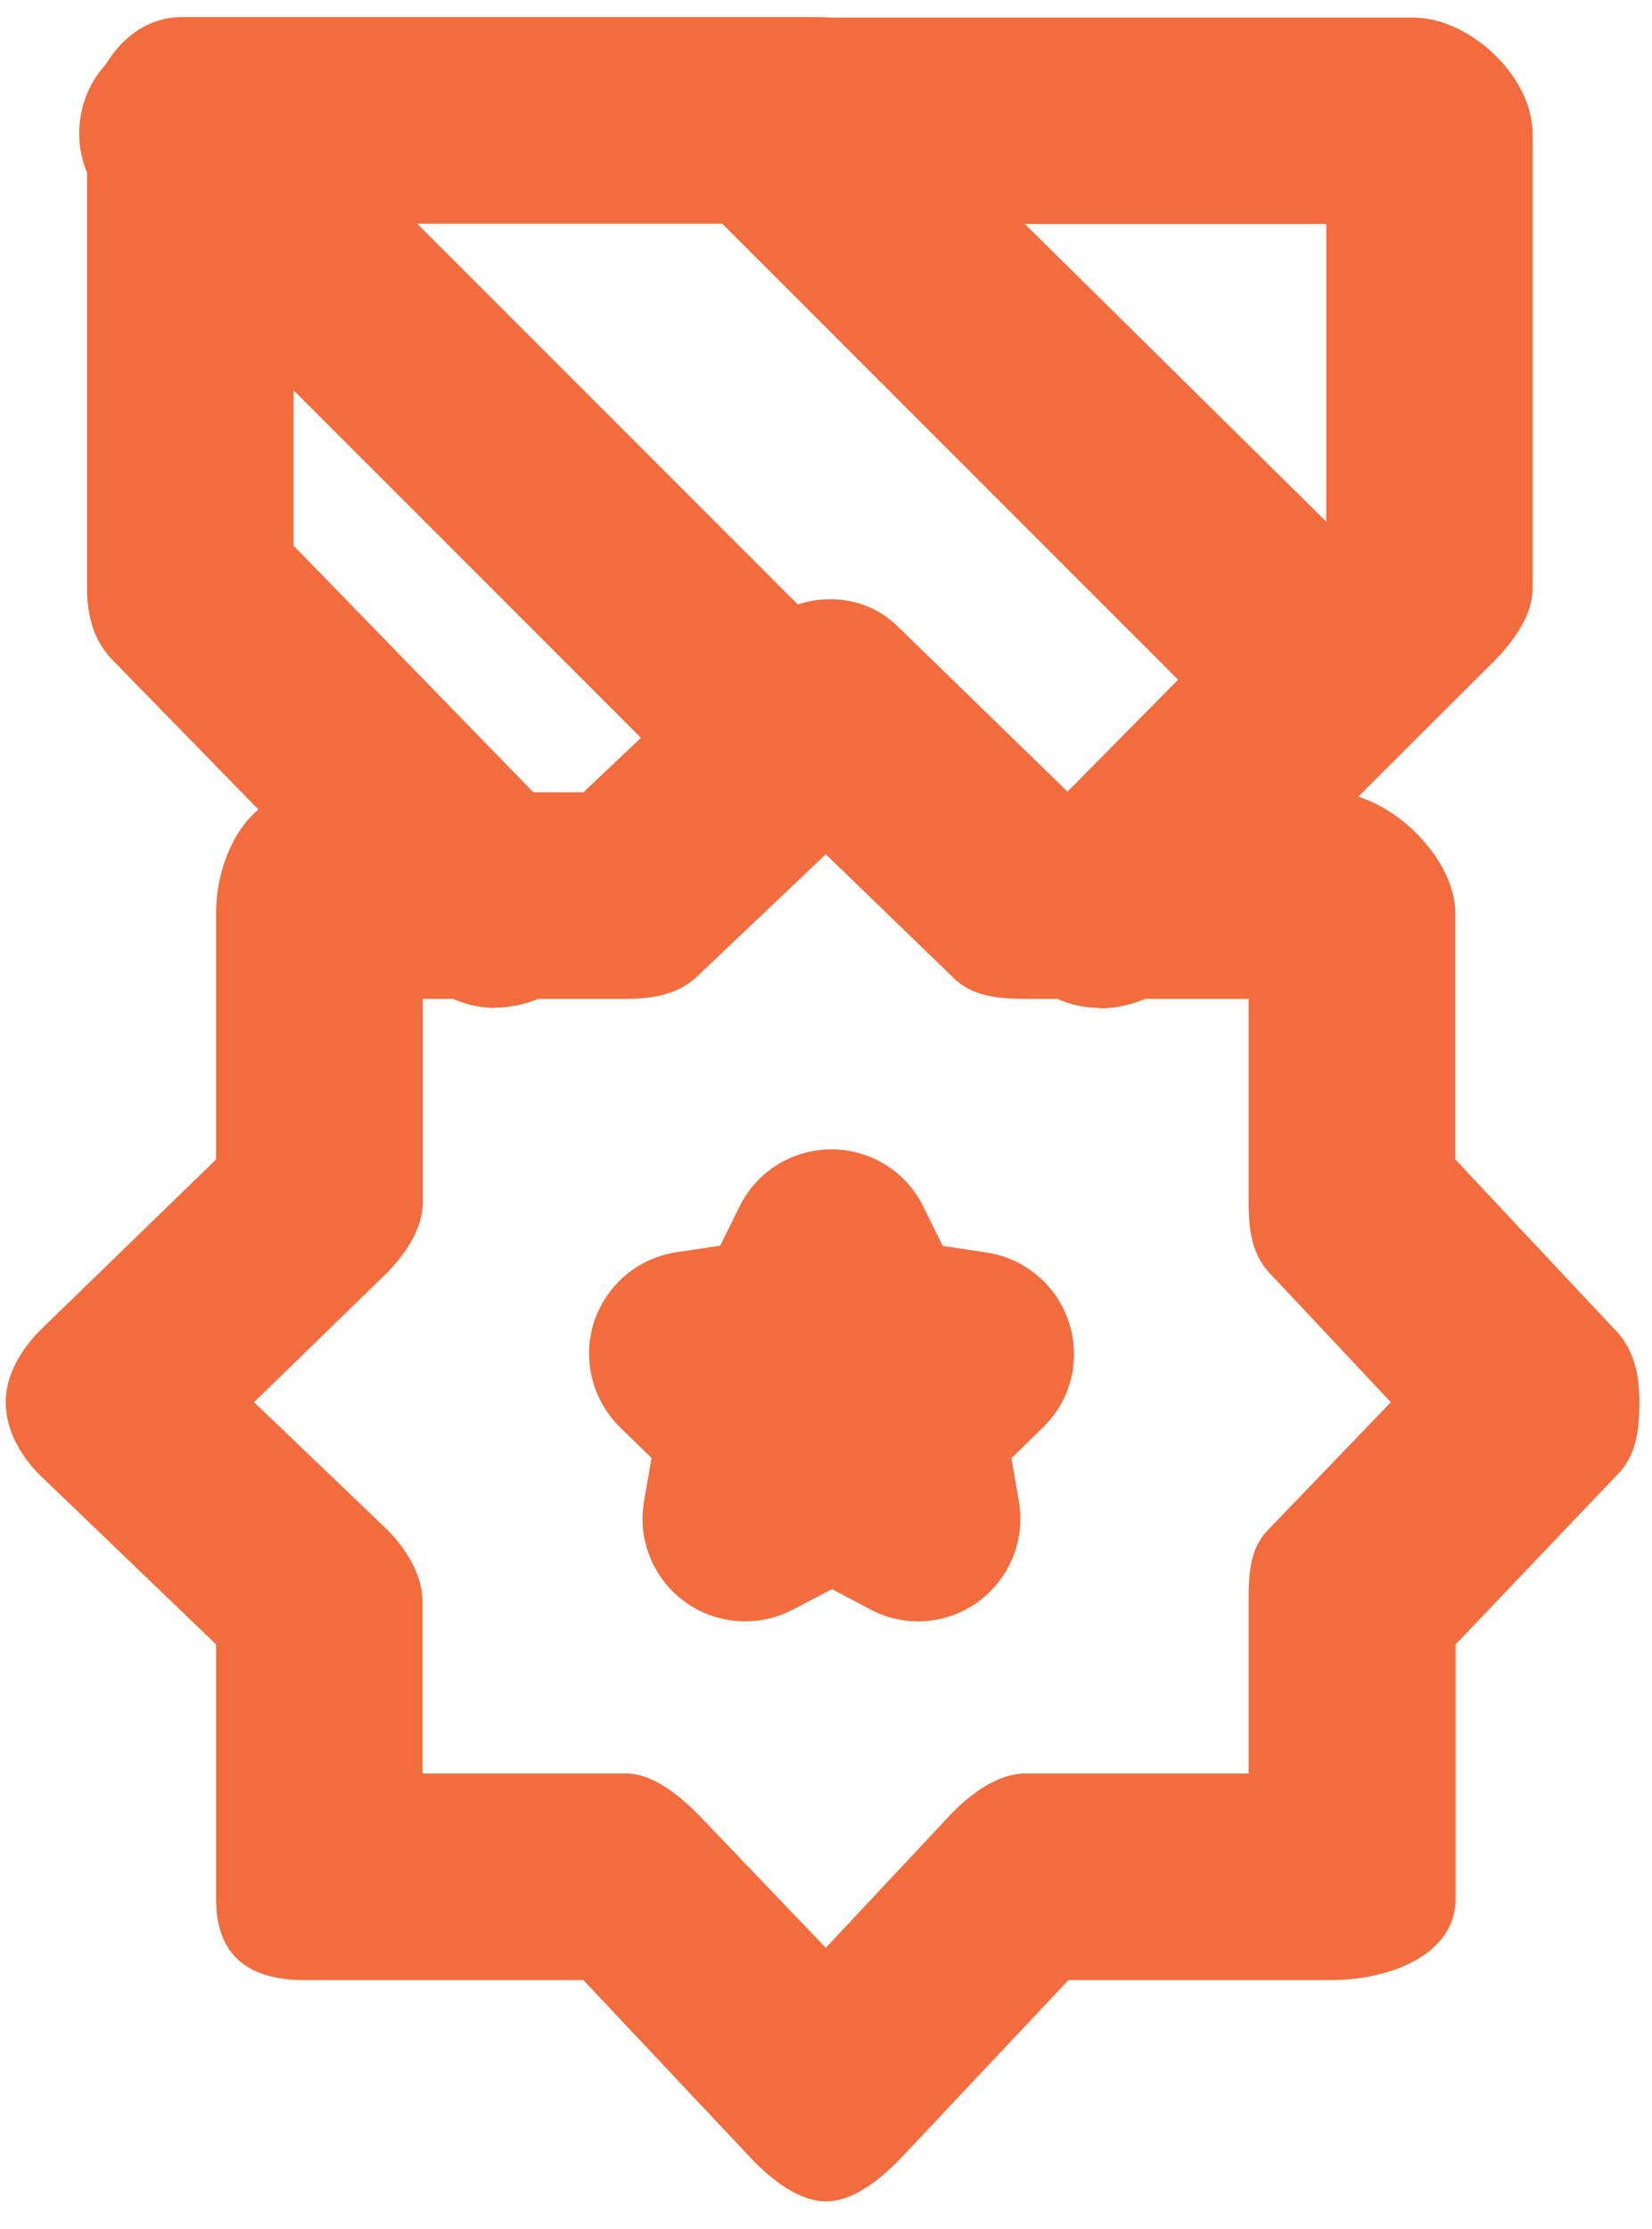<svg width="43" height="58" viewBox="0 0 43 58" fill="none" xmlns="http://www.w3.org/2000/svg">
<path d="M23.906 42.189C23.483 42.189 23.053 42.089 22.663 41.88L21.655 41.349L20.641 41.88C19.741 42.351 18.652 42.277 17.826 41.679C17.006 41.081 16.589 40.066 16.764 39.065L16.959 37.936L16.139 37.137C15.414 36.425 15.152 35.363 15.461 34.402C15.777 33.435 16.61 32.729 17.617 32.581L18.746 32.413L19.25 31.392C19.7 30.478 20.628 29.907 21.642 29.907C22.657 29.907 23.59 30.485 24.034 31.399L24.538 32.42L25.667 32.588C26.674 32.736 27.508 33.441 27.823 34.409C28.139 35.376 27.877 36.438 27.145 37.143L26.325 37.943L26.52 39.065C26.695 40.066 26.278 41.081 25.458 41.679C24.995 42.015 24.444 42.189 23.886 42.189H23.906Z" fill="#F36C3D"/>
<path d="M21.494 57.279C20.809 57.279 20.123 56.742 19.606 56.218L15.185 51.522H7.936C6.457 51.522 5.624 50.883 5.624 49.405V42.787L1.022 38.366C0.518 37.862 0.148 37.184 0.148 36.478C0.148 35.773 0.565 35.087 1.069 34.59L5.624 30.169V23.766C5.624 22.288 6.457 20.615 7.936 20.615H15.185L19.606 16.436C20.648 15.394 22.341 15.273 23.382 16.315L27.803 20.615H34.65C36.128 20.615 37.881 22.288 37.881 23.766V30.169L42.027 34.59C42.531 35.094 42.672 35.773 42.672 36.478C42.672 37.184 42.598 37.869 42.101 38.366L37.888 42.787V49.405C37.888 50.883 36.135 51.522 34.656 51.522H27.81L23.389 56.218C22.865 56.742 22.186 57.279 21.501 57.279H21.494ZM11.006 46.146H16.294C16.999 46.146 17.685 46.724 18.182 47.221L21.494 50.682L24.806 47.148C25.31 46.644 25.989 46.146 26.695 46.146H32.5V41.685C32.5 40.98 32.52 40.294 33.017 39.797L36.202 36.485L33.084 33.166C32.58 32.662 32.5 31.983 32.5 31.278V25.99H26.695C25.989 25.99 25.304 25.93 24.806 25.432L21.494 22.227L18.182 25.372C17.678 25.876 16.999 25.99 16.294 25.99H11.006V31.278C11.006 31.983 10.529 32.668 10.025 33.166L6.612 36.485L10.072 39.797C10.576 40.301 10.999 40.98 10.999 41.685V46.146H11.006Z" fill="#F36C3D"/>
<path d="M12.894 26.225C12.209 26.225 11.517 25.963 10.992 25.433L2.937 17.182C2.439 16.684 2.265 16.006 2.265 15.3V3.455C2.265 1.977 3.252 0.445 4.73 0.445H21.292C22.77 0.445 23.966 1.654 23.966 3.133C23.966 4.611 22.77 5.82 21.292 5.82H7.64V14.198L14.909 21.67C15.944 22.718 15.877 24.411 14.829 25.446C14.312 25.963 13.566 26.218 12.887 26.218L12.894 26.225Z" fill="#F36C3D"/>
<path d="M28.622 26.225C27.944 26.225 27.265 25.97 26.741 25.453C25.693 24.418 25.686 22.725 26.721 21.677L30.665 17.686L18.329 5.35C17.563 4.584 17.335 3.267 17.751 2.273C18.161 1.278 19.136 0.458 20.217 0.458H36.779C38.257 0.458 39.89 1.99 39.89 3.469V15.314C39.89 16.019 39.393 16.691 38.896 17.195L30.625 25.446C30.101 25.977 29.301 26.239 28.616 26.239L28.622 26.225ZM26.674 5.827L34.522 13.574V5.827H26.674Z" fill="#F36C3D"/>
<path d="M19.828 21.233C19.142 21.233 18.457 20.971 17.94 20.454L2.843 5.357C1.801 4.315 1.801 2.622 2.843 1.581C3.884 0.539 5.577 0.539 6.619 1.581L21.716 16.678C22.757 17.719 22.757 19.412 21.716 20.454C21.192 20.978 20.513 21.233 19.828 21.233Z" fill="#F36C3D"/>
</svg>
